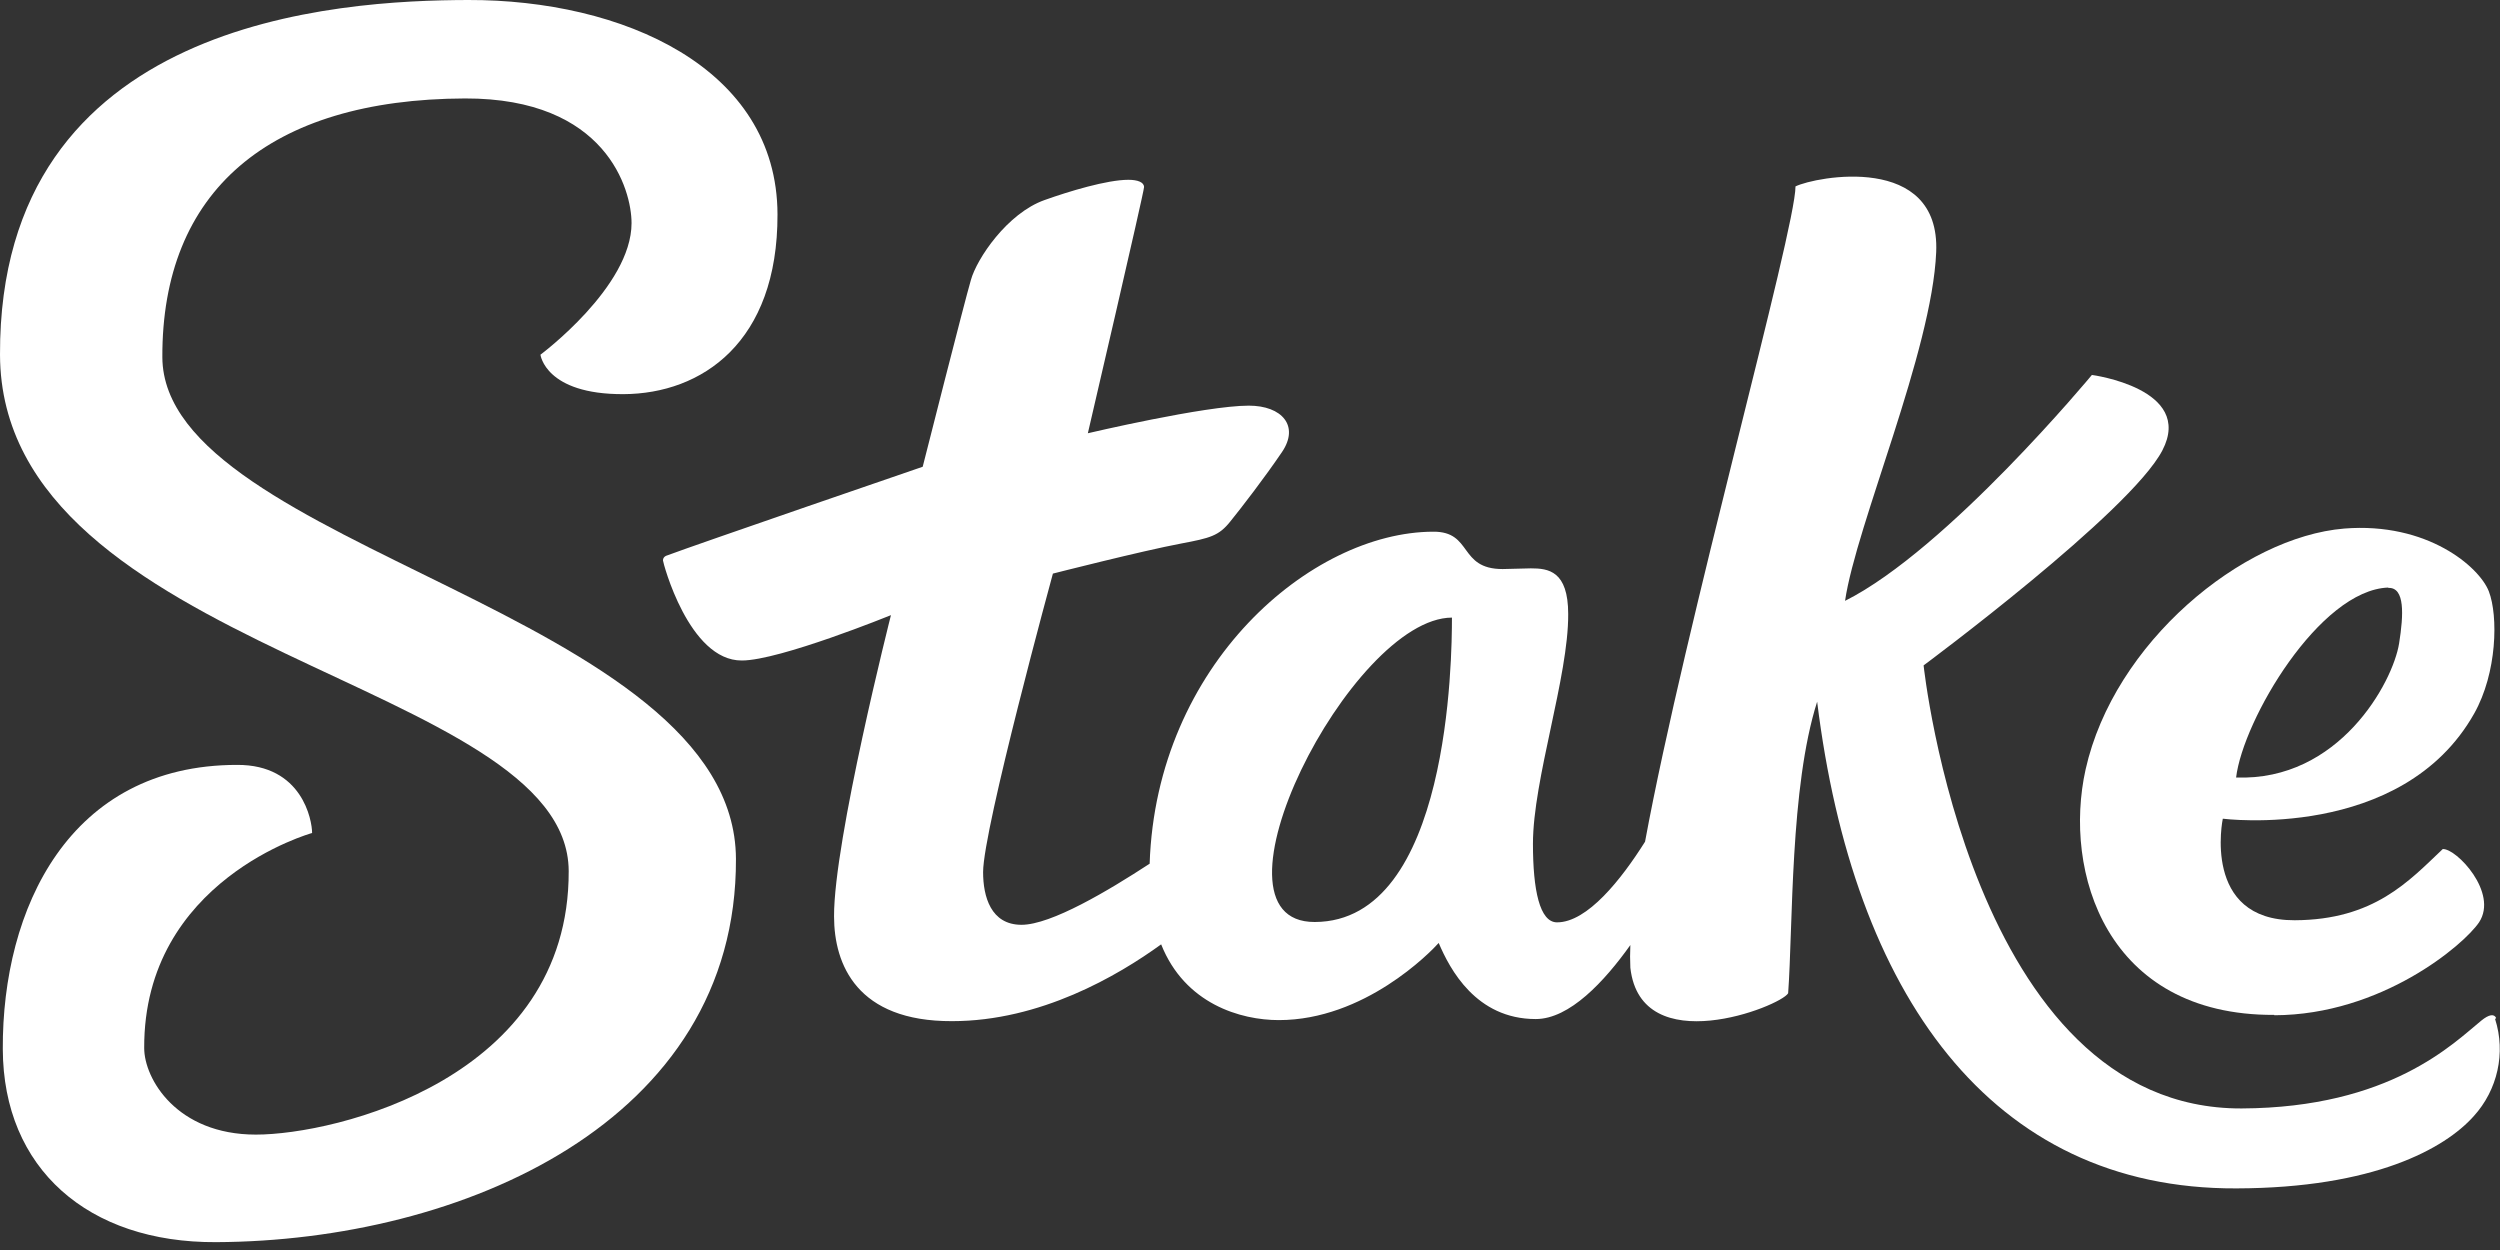 <svg width="50" height="25" viewBox="0 0 50 25" fill="none" xmlns="http://www.w3.org/2000/svg">
<rect x="0" y="0" width="50" height="25" fill="#333333" stroke="none"/>
<path d="M3.247 7.15C3.233 3.826 5.376 1.983 9.3 1.969C12.128 1.962 12.631 3.798 12.631 4.462C12.631 5.739 10.809 7.094 10.809 7.094C10.809 7.094 10.906 7.89 12.47 7.883C14.034 7.876 15.557 6.85 15.55 4.287C15.543 1.341 12.435 -0.007 9.363 2.69892e-05C6.794 0.007 -0.021 0.37 4.81814e-05 7.094C0.021 13.064 11.36 13.595 11.374 17.421C11.388 21.575 6.703 22.692 5.118 22.692C3.533 22.692 2.884 21.575 2.884 20.961C2.87 17.595 6.242 16.66 6.242 16.66C6.242 16.408 6.047 15.291 4.741 15.298C1.383 15.298 0.042 18.175 0.056 20.982C0.063 23.37 1.76 24.857 4.322 24.843C9.217 24.822 14.74 22.448 14.719 17.177C14.698 12.247 3.261 10.955 3.247 7.143V7.15Z" fill="white"/>
<path d="M49.923 20.36C49.881 20.27 49.777 20.291 49.63 20.409C49.072 20.863 47.808 22.155 44.833 22.169C39.415 22.19 38.472 13.308 38.472 13.308C38.472 13.308 42.606 10.243 43.248 9.007C43.891 7.771 41.838 7.499 41.838 7.499C41.838 7.499 38.947 10.99 36.901 12.017C37.125 10.494 38.64 7.031 38.724 5.041C38.807 3.051 36.308 3.533 35.91 3.728C35.91 4.601 33.703 12.491 32.901 16.834C32.426 17.588 31.748 18.447 31.141 18.447C30.792 18.447 30.659 17.798 30.659 16.876C30.659 15.591 31.371 13.532 31.364 12.282C31.364 11.416 30.966 11.367 30.617 11.367C30.54 11.367 30.128 11.381 30.052 11.381C29.165 11.381 29.458 10.627 28.662 10.634C26.225 10.641 23.125 13.287 22.993 17.274C22.169 17.812 21.024 18.496 20.43 18.496C19.816 18.496 19.662 17.93 19.662 17.442C19.662 16.583 21.058 11.472 21.058 11.472C21.058 11.472 22.839 11.018 23.621 10.871C24.207 10.76 24.375 10.718 24.605 10.431C24.836 10.145 25.283 9.566 25.639 9.042C25.995 8.518 25.639 8.113 24.976 8.113C24.103 8.113 21.757 8.665 21.757 8.665C21.757 8.665 22.881 3.84 22.881 3.742C22.881 3.645 22.755 3.596 22.567 3.596C22.141 3.596 21.38 3.826 20.891 4.001C20.144 4.266 19.536 5.174 19.418 5.6C19.292 6.026 18.454 9.335 18.454 9.335C18.454 9.335 13.937 10.885 13.322 11.116C13.287 11.13 13.259 11.165 13.259 11.207C13.259 11.248 13.776 13.217 14.837 13.21C15.591 13.21 17.819 12.303 17.819 12.303C17.819 12.303 16.674 16.82 16.681 18.328C16.681 19.292 17.141 20.43 19.041 20.423C20.807 20.423 22.357 19.515 23.223 18.887C23.698 20.081 24.815 20.402 25.576 20.402C27.287 20.402 28.606 19.048 28.774 18.859C28.997 19.383 29.521 20.381 30.715 20.381C31.392 20.381 32.09 19.627 32.607 18.901C32.6 19.055 32.6 19.208 32.607 19.355C32.817 21.226 35.61 20.13 35.763 19.865C35.861 18.51 35.798 15.745 36.343 14.034C37.062 19.865 39.806 23.789 44.728 23.768C47.48 23.761 48.897 22.972 49.476 22.322C49.951 21.799 50.119 21.058 49.902 20.381L49.923 20.36ZM26.295 18.44C23.928 18.447 27.021 12.359 29.039 12.352C29.039 13.141 28.997 18.433 26.295 18.44Z" fill="white"/>
<path d="M45.49 20.305C47.626 20.298 49.274 18.901 49.581 18.447C49.972 17.854 49.127 16.967 48.855 16.981C48.178 17.623 47.48 18.398 45.895 18.405C44.03 18.412 44.456 16.374 44.456 16.374C44.456 16.374 48.038 16.834 49.483 14.272C49.944 13.455 49.965 12.317 49.777 11.828C49.588 11.339 48.548 10.439 46.886 10.571C44.847 10.739 42.278 12.854 41.712 15.389C41.258 17.428 42.117 20.312 45.483 20.298L45.49 20.305ZM47.766 11.758C48.101 11.744 48.073 12.296 47.982 12.868C47.857 13.65 46.781 15.627 44.722 15.55C44.861 14.398 46.39 11.8 47.766 11.751V11.758Z" fill="white"/>
</svg>
